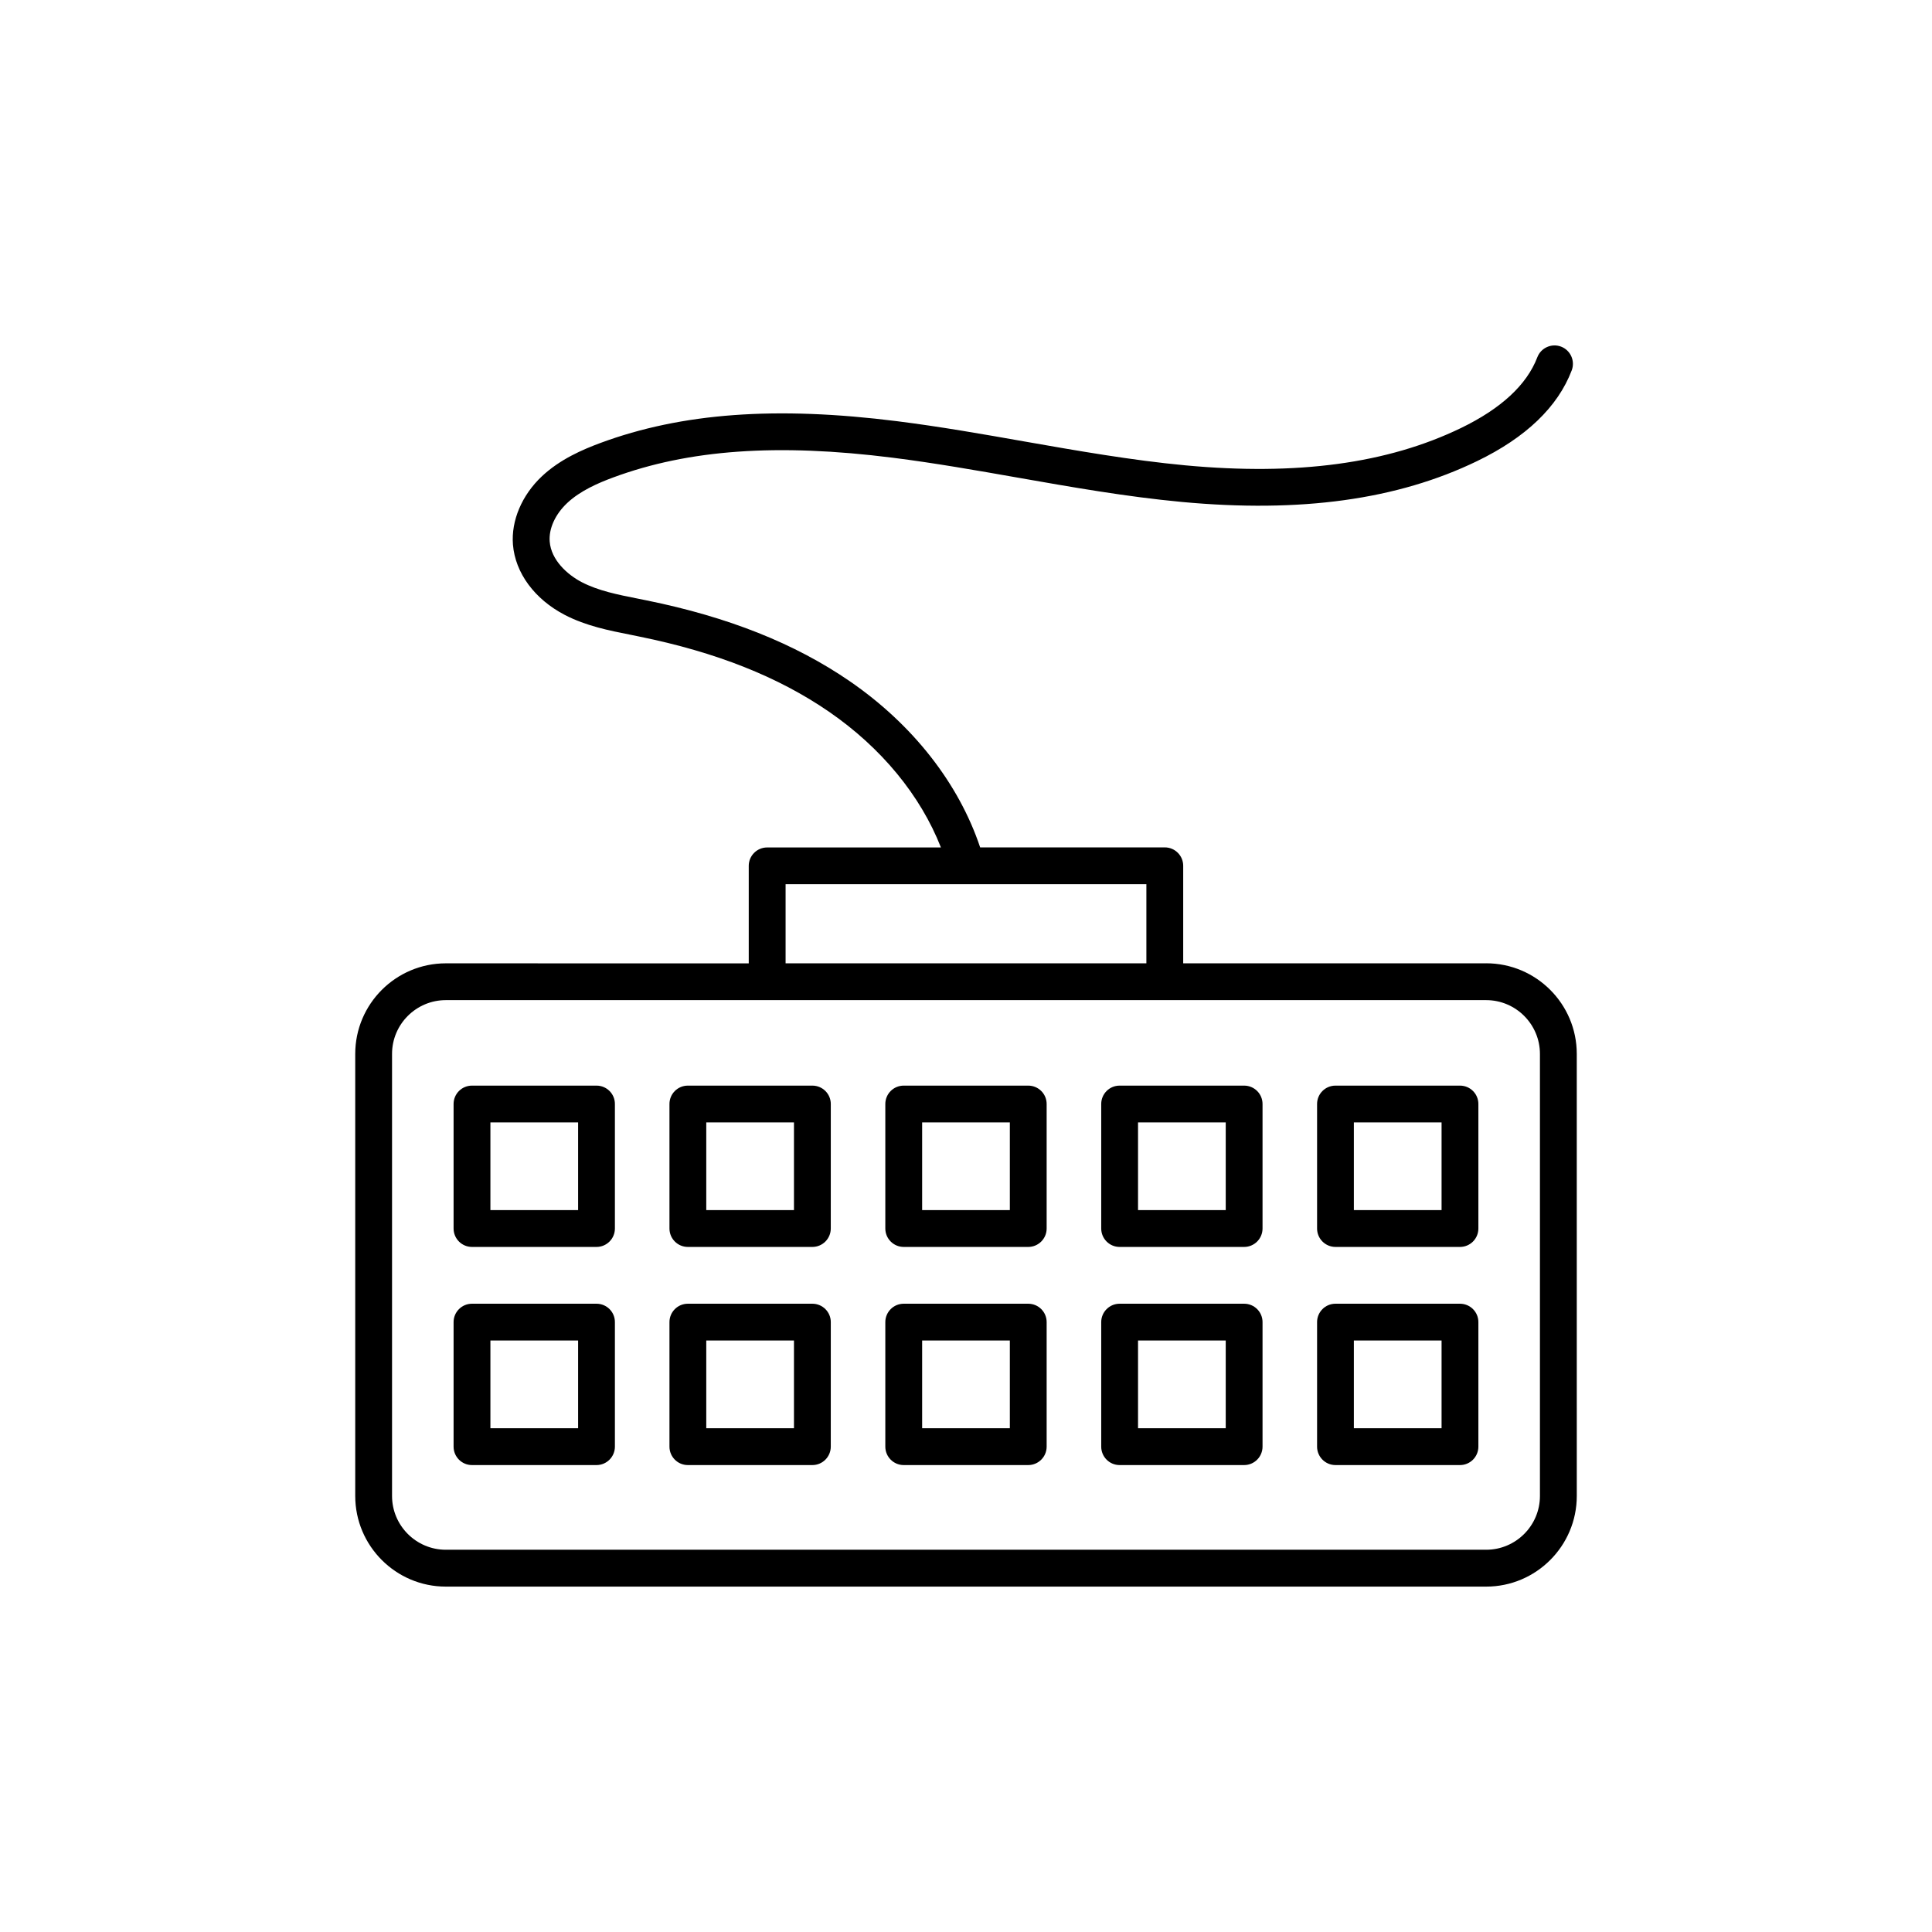 <?xml version="1.0" encoding="UTF-8"?>
<!-- The Best Svg Icon site in the world: iconSvg.co, Visit us! https://iconsvg.co -->
<svg fill="#000000" width="800px" height="800px" version="1.1" viewBox="144 144 512 512" xmlns="http://www.w3.org/2000/svg">
 <g>
  <path d="m537.85 399.29h-80.289v-25.852c0-2.684-2.18-4.871-4.875-4.871h-48.934c-5.688-17.004-17.875-32.562-34.566-44.043-14.555-9.996-32.152-17.004-53.812-21.41-0.75-0.156-1.5-0.309-2.254-0.453-5.406-1.074-10.516-2.086-14.922-4.367-3.863-2.004-8.133-5.883-8.52-10.766-0.277-3.414 1.457-7.234 4.637-10.223 3.516-3.305 8.359-5.356 12.176-6.769 20.027-7.41 43.57-9.082 74.094-5.234 11.074 1.395 22.312 3.375 33.18 5.285 14.152 2.488 28.777 5.066 43.418 6.434 31.535 2.941 57.133-0.59 78.258-10.82 12.938-6.258 21.383-14.348 25.078-24.031 0.961-2.519-0.297-5.344-2.816-6.309-2.519-0.953-5.336 0.309-6.297 2.828-2.785 7.289-9.586 13.586-20.219 18.738-19.477 9.426-43.387 12.664-73.102 9.891-14.246-1.34-28.672-3.879-42.629-6.328-10.988-1.941-22.348-3.934-33.66-5.359-32.137-4.047-57.148-2.207-78.699 5.769-4.684 1.742-10.68 4.309-15.477 8.816-5.316 4.996-8.188 11.77-7.68 18.117 0.605 7.508 5.742 14.473 13.754 18.637 5.644 2.922 11.68 4.121 17.516 5.273 0.734 0.145 1.473 0.297 2.207 0.453 20.348 4.133 36.777 10.645 50.23 19.887 13.922 9.574 24.293 22.199 29.711 36.004h-46.055c-2.691 0-4.875 2.188-4.875 4.871v25.852l-80.273-0.016c-13.238 0-24.012 10.766-24.012 24.012v117.14c0 13.246 10.77 24.023 24.012 24.023h275.7c13.238 0 24.012-10.777 24.012-24.023l-0.004-117.15c0-13.246-10.77-24.012-24.008-24.012zm-185.66-20.969h95.613v20.969h-95.613zm199.91 162.12c0 7.863-6.394 14.258-14.258 14.258h-275.69c-7.863 0-14.258-6.398-14.258-14.258v-117.14c0-7.863 6.398-14.258 14.258-14.258h275.69c7.863 0 14.258 6.398 14.258 14.258z"/>
  <path d="m302.08 431.7h-33c-2.695 0-4.875 2.176-4.875 4.871v32.996c0 2.695 2.18 4.883 4.875 4.883h33c2.695 0 4.875-2.188 4.875-4.883v-32.996c0.008-2.695-2.18-4.871-4.875-4.871zm-4.875 32.996h-23.242v-23.242h23.242z"/>
  <path d="m359.29 431.7h-33c-2.695 0-4.875 2.176-4.875 4.871v32.996c0 2.695 2.18 4.883 4.875 4.883h33c2.691 0 4.875-2.188 4.875-4.883l0.004-32.996c0-2.695-2.188-4.871-4.879-4.871zm-4.879 32.996h-23.242v-23.242h23.242z"/>
  <path d="m416.49 431.7h-32.996c-2.695 0-4.875 2.176-4.875 4.871v32.996c0 2.695 2.188 4.883 4.875 4.883h32.996c2.695 0 4.883-2.188 4.883-4.883v-32.996c0-2.695-2.18-4.871-4.883-4.871zm-4.871 32.996h-23.242v-23.242h23.242z"/>
  <path d="m473.71 431.7h-33c-2.695 0-4.875 2.176-4.875 4.871v32.996c0 2.695 2.18 4.883 4.875 4.883h33c2.695 0 4.875-2.188 4.875-4.883v-32.996c0-2.695-2.18-4.871-4.875-4.871zm-4.879 32.996h-23.242v-23.242h23.242z"/>
  <path d="m530.91 431.7h-32.996c-2.695 0-4.875 2.176-4.875 4.871v32.996c0 2.695 2.188 4.883 4.875 4.883h32.996c2.695 0 4.875-2.188 4.875-4.883v-32.996c0-2.695-2.18-4.871-4.875-4.871zm-4.879 32.996h-23.242v-23.242h23.242z"/>
  <path d="m302.08 489.5h-33c-2.695 0-4.875 2.188-4.875 4.871v33.004c0 2.695 2.18 4.883 4.875 4.883h33c2.695 0 4.875-2.188 4.875-4.883v-33.008c0.008-2.688-2.18-4.867-4.875-4.867zm-4.875 32.992h-23.242v-23.242h23.242z"/>
  <path d="m359.29 489.5h-33c-2.695 0-4.875 2.188-4.875 4.871v33.004c0 2.695 2.18 4.883 4.875 4.883h33c2.691 0 4.875-2.188 4.875-4.883l0.004-33.008c0-2.688-2.188-4.867-4.879-4.867zm-4.879 32.992h-23.242v-23.242h23.242z"/>
  <path d="m416.49 489.5h-32.996c-2.695 0-4.875 2.188-4.875 4.871v33.004c0 2.695 2.188 4.883 4.875 4.883h32.996c2.695 0 4.883-2.188 4.883-4.883v-33.008c0-2.688-2.18-4.867-4.883-4.867zm-4.871 32.992h-23.242v-23.242h23.242z"/>
  <path d="m473.71 489.5h-33c-2.695 0-4.875 2.188-4.875 4.871v33.004c0 2.695 2.18 4.883 4.875 4.883h33c2.695 0 4.875-2.188 4.875-4.883v-33.008c0-2.688-2.18-4.867-4.875-4.867zm-4.879 32.992h-23.242v-23.242h23.242z"/>
  <path d="m530.91 489.5h-32.996c-2.695 0-4.875 2.188-4.875 4.871v33.004c0 2.695 2.188 4.883 4.875 4.883h32.996c2.695 0 4.875-2.188 4.875-4.883v-33.008c0-2.688-2.18-4.867-4.875-4.867zm-4.879 32.992h-23.242v-23.242h23.242z"/>
 </g>
</svg>